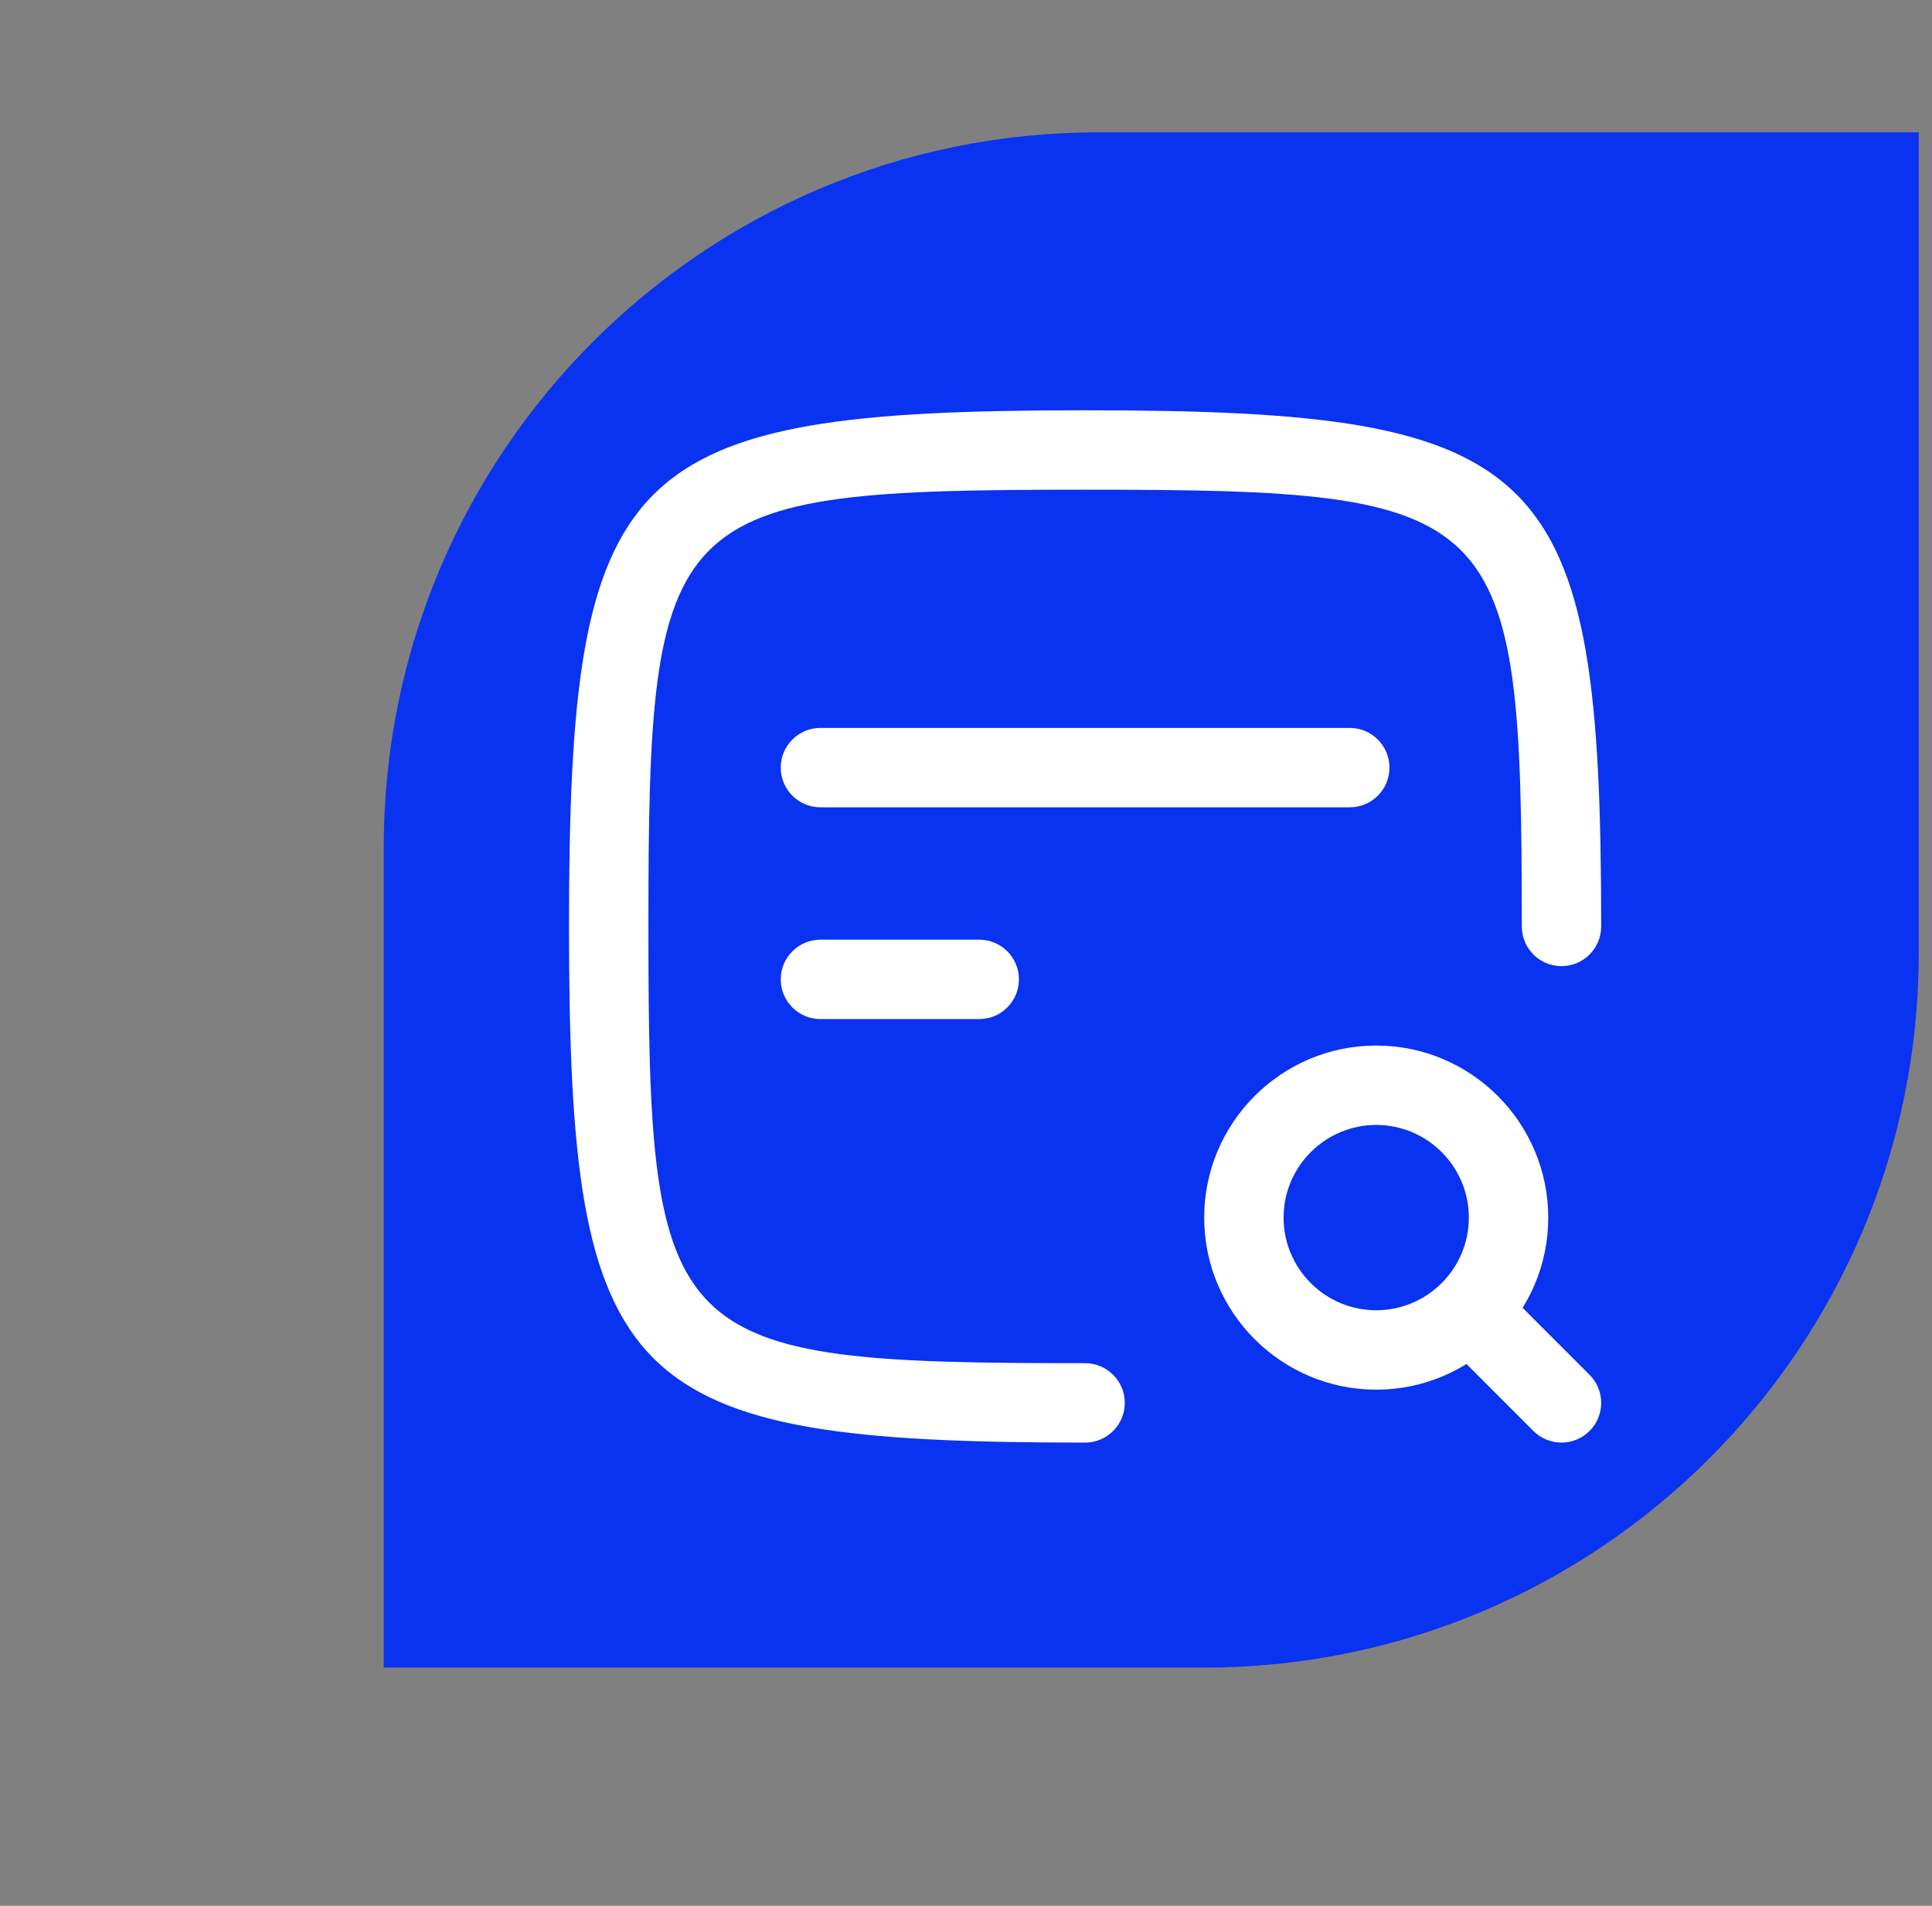 <svg width="73" height="72" viewBox="0 0 73 72" fill="none" xmlns="http://www.w3.org/2000/svg">
<rect x="0" y="0" width="73" height="72" fill="#808080" stroke="none"/>
<g clip-path="url(#clip0_4884_21916)">
<path d="M14.5 32C14.5 17.088 26.588 5 41.5 5H72.5V36C72.5 50.912 60.412 63 45.5 63H14.5V32Z" fill="#0932F1"/>
<path d="M59 52.999L55.54 49.539" stroke="white" stroke-width="1.5" stroke-linecap="round" stroke-linejoin="round"/>
<path d="M51 29H31" stroke="white" stroke-width="1.5" stroke-linecap="round" stroke-linejoin="round"/>
<path d="M31 37H37" stroke="white" stroke-width="1.5" stroke-linecap="round" stroke-linejoin="round"/>
<path d="M52 51C54.761 51 57 48.761 57 46C57 43.239 54.761 41 52 41C49.239 41 47 43.239 47 46C47 48.761 49.239 51 52 51Z" stroke="white" stroke-width="1.5" stroke-linecap="round" stroke-linejoin="round"/>
<path d="M41 53C24.306 53 23 51.694 23 35C23 18.306 24.306 17 41 17C57.694 17 59 18.306 59 35" stroke="white" stroke-width="1.5" stroke-linecap="round" stroke-linejoin="round"/>
<path d="M59 54.5C58.616 54.5 58.232 54.353 57.94 54.061L54.48 50.6C53.894 50.014 53.894 49.065 54.48 48.478C55.065 47.893 56.015 47.893 56.601 48.478L60.061 51.94C60.647 52.525 60.647 53.475 60.061 54.061C59.768 54.353 59.384 54.5 59 54.5Z" fill="white"/>
<path d="M51 30.5H31C30.172 30.5 29.5 29.828 29.5 29C29.5 28.172 30.172 27.5 31 27.5H51C51.828 27.5 52.5 28.172 52.5 29C52.5 29.828 51.828 30.5 51 30.5ZM37 38.5H31C30.172 38.5 29.5 37.828 29.5 37C29.5 36.172 30.172 35.5 31 35.5H37C37.828 35.5 38.5 36.172 38.5 37C38.5 37.828 37.828 38.5 37 38.5Z" fill="white"/>
<path d="M52 52.5C48.416 52.5 45.5 49.584 45.5 46C45.5 42.416 48.416 39.5 52 39.5C55.584 39.5 58.5 42.416 58.5 46C58.5 49.584 55.584 52.5 52 52.5ZM52 42.5C50.07 42.5 48.5 44.07 48.5 46C48.5 47.93 50.07 49.5 52 49.5C53.93 49.5 55.5 47.93 55.5 46C55.5 44.07 53.93 42.5 52 42.5Z" fill="white"/>
<path d="M41 54.5C23.505 54.5 21.5 52.496 21.5 35C21.5 17.504 23.505 15.5 41 15.5C58.495 15.5 60.5 17.504 60.5 35C60.5 35.828 59.828 36.5 59 36.5C58.172 36.5 57.5 35.828 57.5 35C57.5 19.117 56.883 18.5 41 18.5C25.117 18.5 24.5 19.117 24.5 35C24.5 50.883 25.117 51.5 41 51.5C41.828 51.5 42.5 52.172 42.5 53C42.5 53.828 41.828 54.5 41 54.5Z" fill="white"/>
</g>
<defs>
<clipPath id="clip0_4884_21916">
<rect width="72" height="72" fill="white" transform="translate(0.5)"/>
</clipPath>
</defs>
</svg>
